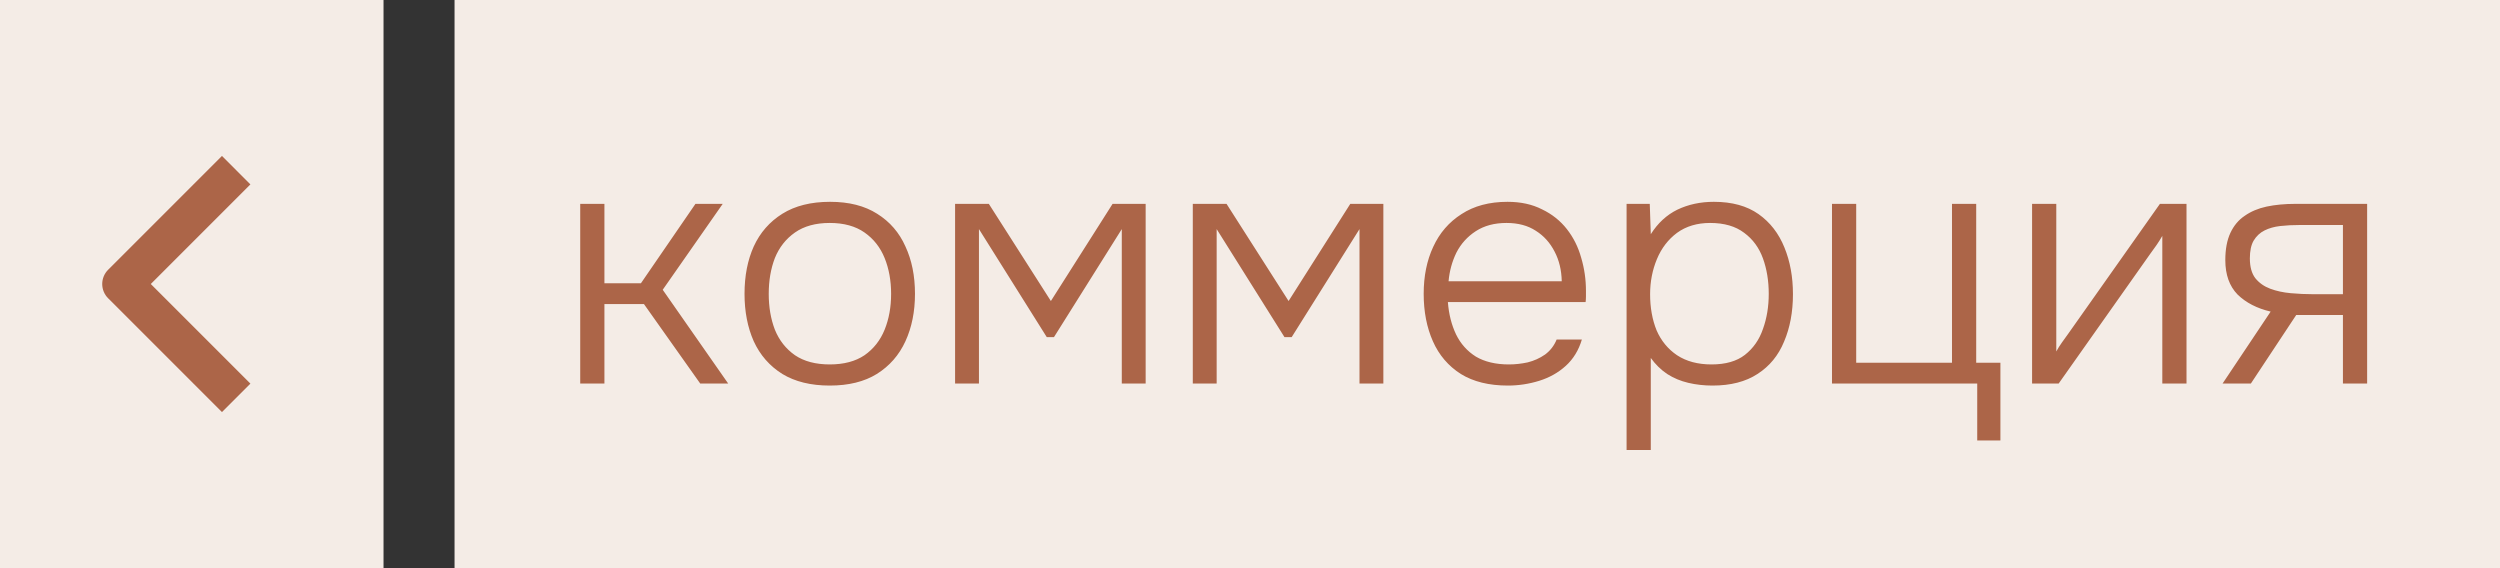 <?xml version="1.0" encoding="UTF-8"?> <svg xmlns="http://www.w3.org/2000/svg" width="352" height="80" viewBox="0 0 352 80" fill="none"><rect x="0" y="0" width="352" height="80" fill="#333333" stroke="none"/><rect x="64" width="288" height="80" fill="#F4ECE6"></rect><path d="M81.695 54V28.704H85.103V39.888H90.239L97.919 28.704H101.759L93.311 40.8L102.527 54H98.591L90.671 42.816H85.103V54H81.695ZM116.829 54.288C114.173 54.288 111.949 53.744 110.157 52.656C108.365 51.536 107.021 50 106.125 48.048C105.261 46.096 104.829 43.872 104.829 41.376C104.829 38.848 105.261 36.624 106.125 34.704C107.021 32.752 108.365 31.216 110.157 30.096C111.949 28.976 114.189 28.416 116.877 28.416C119.533 28.416 121.741 28.976 123.501 30.096C125.293 31.216 126.621 32.752 127.485 34.704C128.381 36.624 128.829 38.848 128.829 41.376C128.829 43.872 128.381 46.096 127.485 48.048C126.589 50 125.245 51.536 123.453 52.656C121.693 53.744 119.485 54.288 116.829 54.288ZM116.829 51.312C118.813 51.312 120.445 50.88 121.725 50.016C123.005 49.12 123.949 47.92 124.557 46.416C125.165 44.912 125.469 43.232 125.469 41.376C125.469 39.52 125.165 37.84 124.557 36.336C123.949 34.832 123.005 33.632 121.725 32.736C120.445 31.84 118.813 31.392 116.829 31.392C114.845 31.392 113.213 31.84 111.933 32.736C110.653 33.632 109.709 34.832 109.101 36.336C108.525 37.84 108.237 39.52 108.237 41.376C108.237 43.232 108.525 44.912 109.101 46.416C109.709 47.92 110.653 49.12 111.933 50.016C113.213 50.88 114.845 51.312 116.829 51.312ZM134.476 54V28.704H139.228L147.964 42.384L156.652 28.704H161.308V54H157.948V32.256L148.396 47.472H147.388L137.836 32.256V54H134.476ZM167.945 54V28.704H172.697L181.433 42.384L190.121 28.704H194.777V54H191.417V32.256L181.865 47.472H180.857L171.305 32.256V54H167.945ZM212.31 54.288C209.654 54.288 207.446 53.744 205.686 52.656C203.926 51.536 202.614 50 201.75 48.048C200.886 46.096 200.454 43.872 200.454 41.376C200.454 38.88 200.902 36.672 201.798 34.752C202.694 32.8 204.022 31.264 205.782 30.144C207.542 28.992 209.702 28.416 212.262 28.416C214.118 28.416 215.734 28.768 217.11 29.472C218.518 30.144 219.686 31.072 220.614 32.256C221.542 33.44 222.214 34.784 222.63 36.288C223.078 37.792 223.302 39.344 223.302 40.944C223.302 41.232 223.302 41.504 223.302 41.76C223.302 42.016 223.286 42.272 223.254 42.528H203.862C203.99 44.224 204.374 45.744 205.014 47.088C205.654 48.4 206.582 49.44 207.798 50.208C209.046 50.944 210.598 51.312 212.454 51.312C213.318 51.312 214.198 51.216 215.094 51.024C215.99 50.8 216.806 50.432 217.542 49.92C218.278 49.376 218.822 48.672 219.174 47.808H222.726C222.278 49.312 221.526 50.544 220.47 51.504C219.414 52.464 218.166 53.168 216.726 53.616C215.286 54.064 213.814 54.288 212.31 54.288ZM203.958 39.6H219.894C219.862 38.032 219.526 36.64 218.886 35.424C218.246 34.176 217.366 33.2 216.246 32.496C215.126 31.76 213.75 31.392 212.118 31.392C210.422 31.392 208.982 31.776 207.798 32.544C206.614 33.312 205.702 34.32 205.062 35.568C204.454 36.816 204.086 38.16 203.958 39.6ZM229.023 63.36V28.704H232.287L232.431 32.976C233.423 31.408 234.671 30.256 236.175 29.52C237.711 28.784 239.423 28.416 241.311 28.416C243.871 28.416 245.967 28.992 247.599 30.144C249.231 31.296 250.447 32.864 251.247 34.848C252.047 36.8 252.447 38.992 252.447 41.424C252.447 43.92 252.031 46.144 251.199 48.096C250.399 50.048 249.151 51.568 247.455 52.656C245.791 53.744 243.679 54.288 241.119 54.288C239.935 54.288 238.799 54.16 237.711 53.904C236.623 53.648 235.631 53.232 234.735 52.656C233.839 52.048 233.071 51.296 232.431 50.4V63.36H229.023ZM240.975 51.312C242.959 51.312 244.527 50.864 245.679 49.968C246.863 49.04 247.711 47.824 248.223 46.32C248.767 44.816 249.039 43.168 249.039 41.376C249.039 39.552 248.767 37.888 248.223 36.384C247.679 34.88 246.799 33.68 245.583 32.784C244.367 31.856 242.767 31.392 240.783 31.392C238.959 31.392 237.407 31.856 236.127 32.784C234.879 33.712 233.935 34.944 233.295 36.48C232.655 38.016 232.335 39.664 232.335 41.424C232.335 43.312 232.639 45.008 233.247 46.512C233.887 47.984 234.847 49.152 236.127 50.016C237.439 50.88 239.055 51.312 240.975 51.312ZM278.393 62.016V54H257.945V28.704H261.353V51.072H274.841V28.704H278.249V51.072H281.657V62.016H278.393ZM286.117 54V28.704H289.525V49.488C289.749 49.072 290.021 48.64 290.341 48.192C290.693 47.712 290.981 47.312 291.205 46.992L304.117 28.704H307.861V54H304.453V33.216C304.197 33.664 303.925 34.096 303.637 34.512C303.349 34.928 303.061 35.328 302.773 35.712L289.861 54H286.117ZM312.94 54L319.708 43.872C317.788 43.424 316.236 42.624 315.052 41.472C313.9 40.288 313.324 38.672 313.324 36.624C313.324 35.088 313.564 33.808 314.044 32.784C314.524 31.76 315.196 30.96 316.06 30.384C316.924 29.776 317.948 29.344 319.132 29.088C320.348 28.832 321.692 28.704 323.164 28.704H333.292V54H329.884V44.352H323.308L316.924 54H312.94ZM325.66 41.424H329.884V31.68H323.836C322.844 31.68 321.916 31.728 321.052 31.824C320.22 31.92 319.484 32.128 318.844 32.448C318.204 32.768 317.692 33.248 317.308 33.888C316.956 34.496 316.78 35.328 316.78 36.384C316.78 37.568 317.036 38.496 317.548 39.168C318.092 39.84 318.796 40.336 319.66 40.656C320.524 40.976 321.484 41.184 322.54 41.28C323.596 41.376 324.636 41.424 325.66 41.424Z" fill="#AC6548"></path><rect width="54" height="80" fill="#F4ECE6"></rect><path fill-rule="evenodd" clip-rule="evenodd" d="M15.222 37.986L31.25 21.957L35.256 25.964L21.231 39.989L35.256 54.014L31.25 58.02L15.222 41.992C14.691 41.461 14.392 40.74 14.392 39.989C14.392 39.237 14.691 38.517 15.222 37.986Z" fill="#AC6548"></path></svg> 